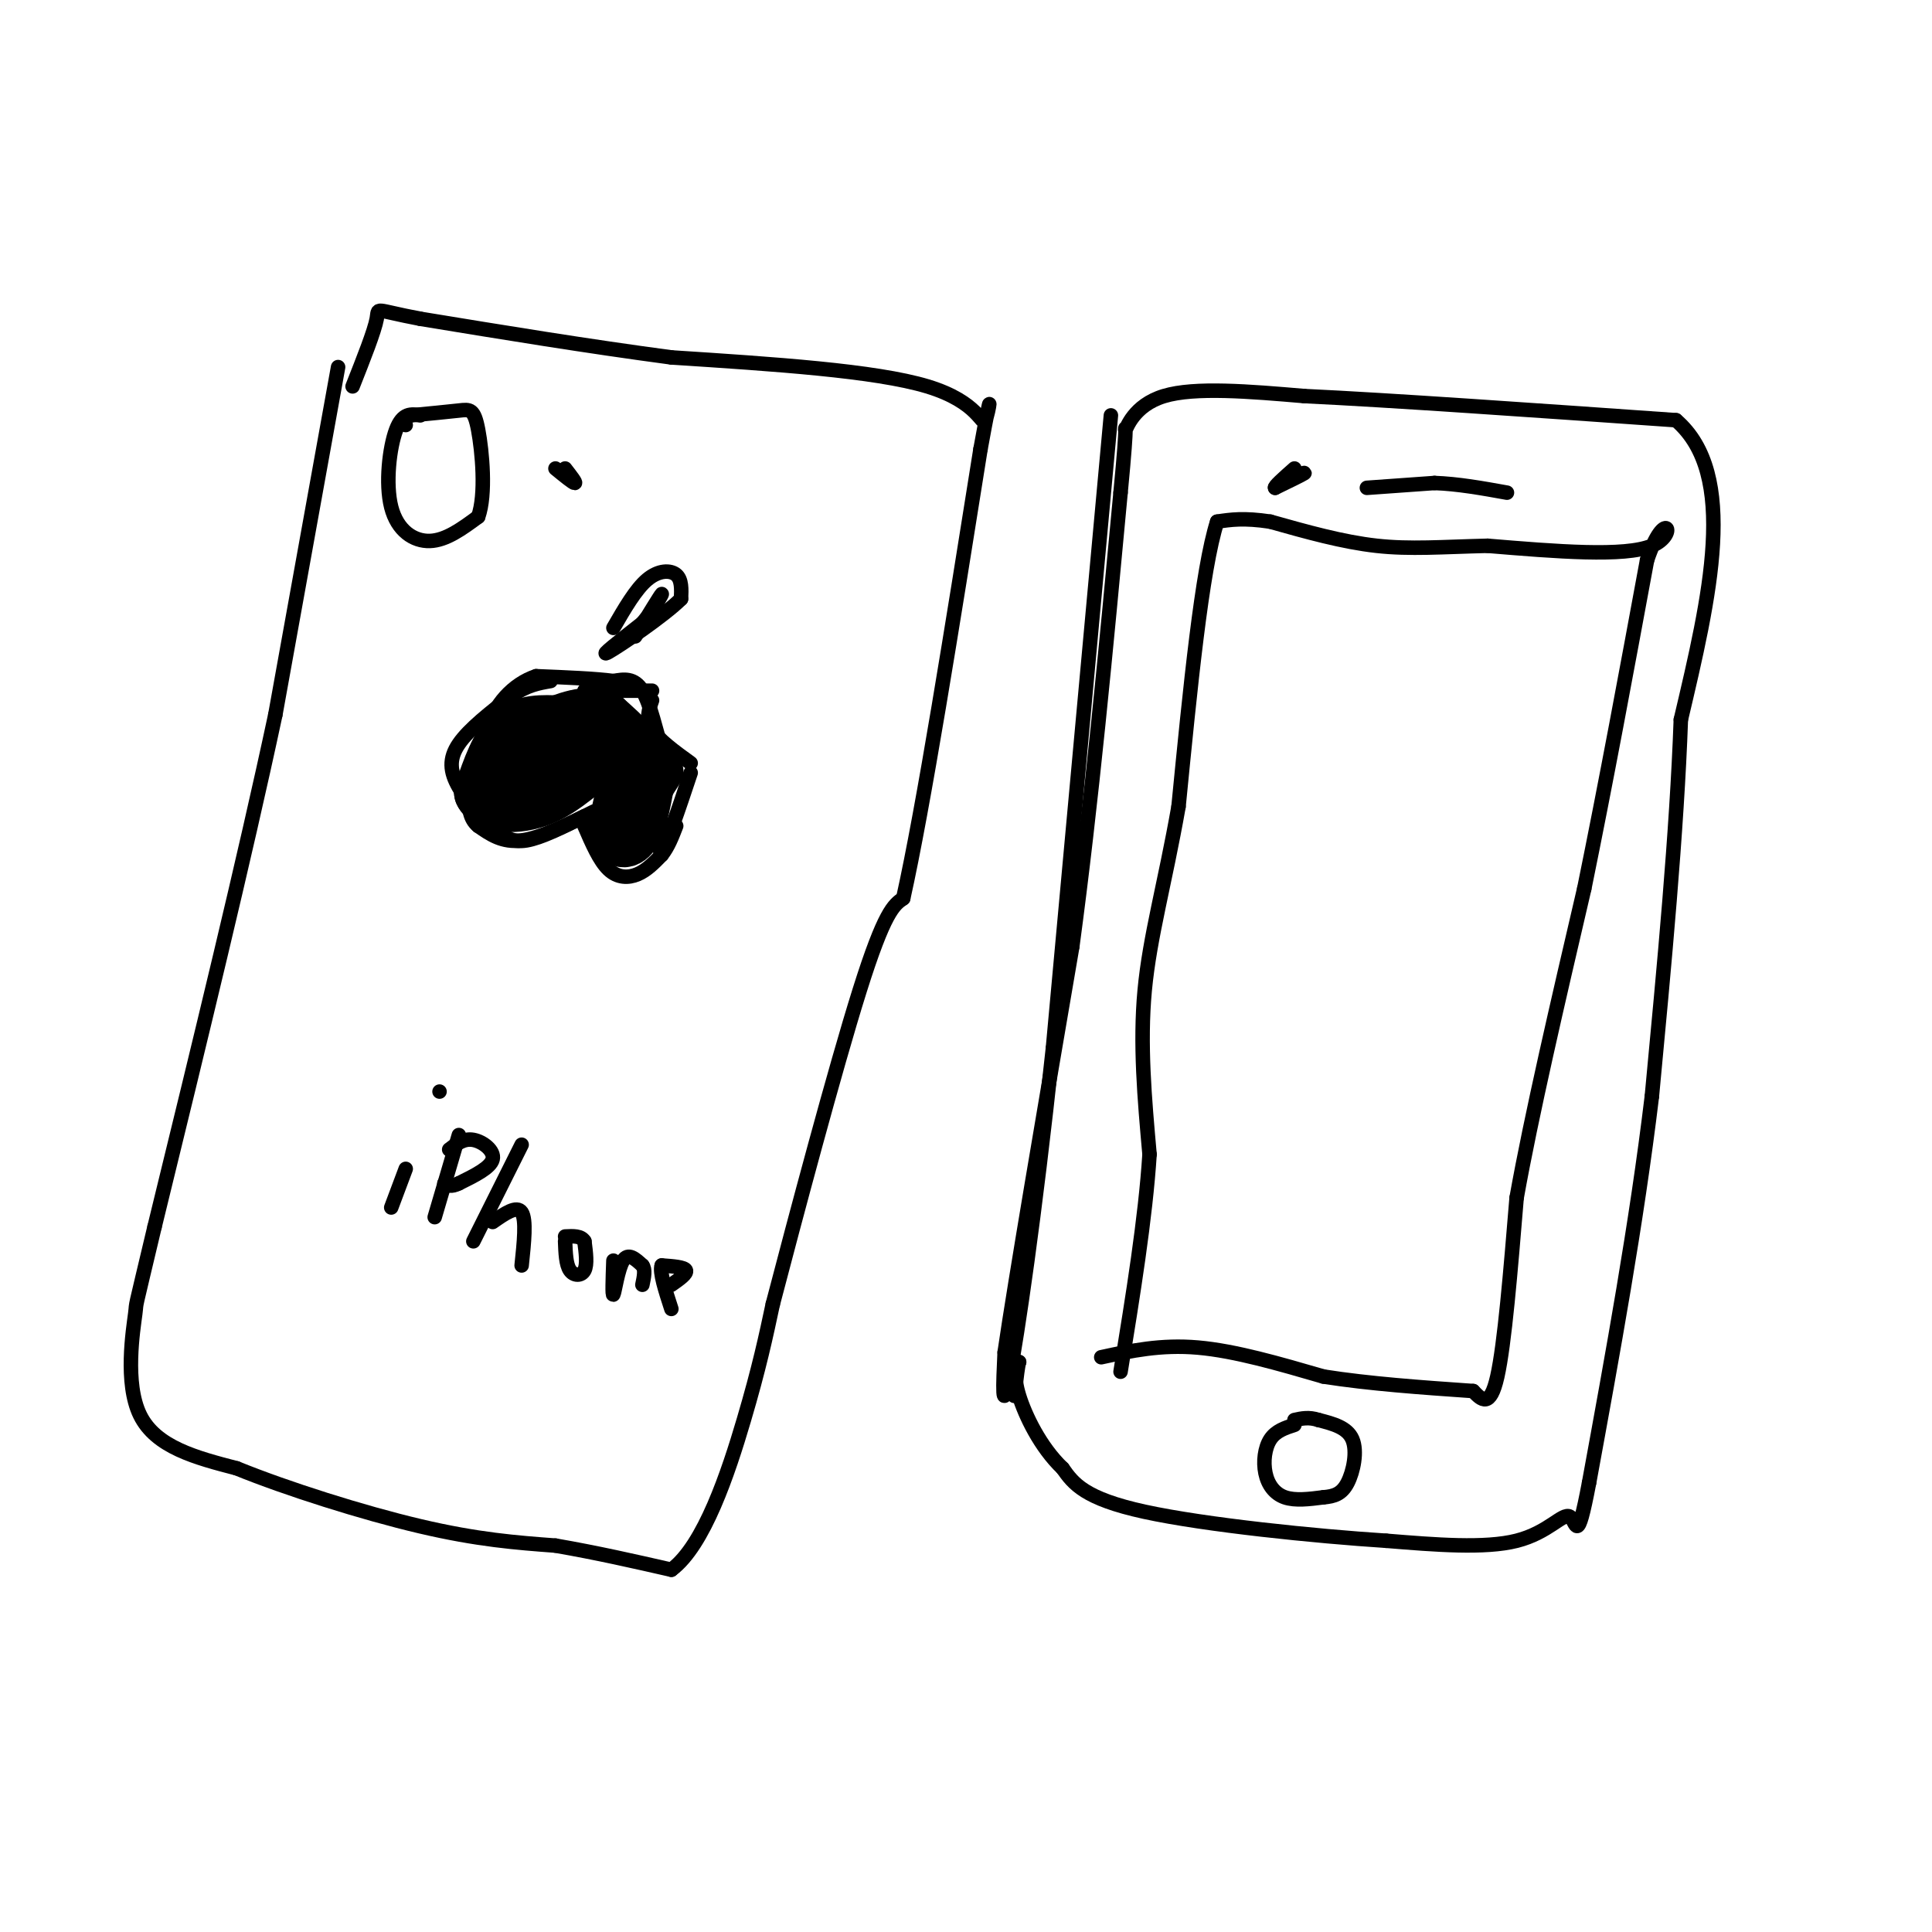 <svg viewBox='0 0 400 400' version='1.1' xmlns='http://www.w3.org/2000/svg' xmlns:xlink='http://www.w3.org/1999/xlink'><g fill='none' stroke='rgb(0,0,0)' stroke-width='3' stroke-linecap='round' stroke-linejoin='round'><path d='M230,86c0.000,0.000 -12.000,131.000 -12,131'/><path d='M218,217c-3.822,35.711 -7.378,59.489 -9,68c-1.622,8.511 -1.311,1.756 -1,-5'/><path d='M208,280c2.167,-14.833 8.083,-49.417 14,-84'/><path d='M222,196c4.000,-29.667 7.000,-61.833 10,-94'/><path d='M232,102c1.643,-17.071 0.750,-12.750 1,-13c0.250,-0.250 1.643,-5.071 8,-7c6.357,-1.929 17.679,-0.964 29,0'/><path d='M270,82c17.667,0.833 47.333,2.917 77,5'/><path d='M347,87c13.000,11.167 7.000,36.583 1,62'/><path d='M348,149c-0.833,23.333 -3.417,50.667 -6,78'/><path d='M342,227c-3.167,26.333 -8.083,53.167 -13,80'/><path d='M329,307c-2.583,13.667 -2.542,7.833 -4,7c-1.458,-0.833 -4.417,3.333 -11,5c-6.583,1.667 -16.792,0.833 -27,0'/><path d='M287,319c-14.556,-0.933 -37.444,-3.267 -50,-6c-12.556,-2.733 -14.778,-5.867 -17,-9'/><path d='M220,304c-4.644,-4.422 -7.756,-10.978 -9,-15c-1.244,-4.022 -0.622,-5.511 0,-7'/><path d='M211,282c-0.167,0.000 -0.583,3.500 -1,7'/><path d='M228,281c6.167,-1.333 12.333,-2.667 20,-2c7.667,0.667 16.833,3.333 26,6'/><path d='M274,285c9.500,1.500 20.250,2.250 31,3'/><path d='M305,288c1.750,1.833 3.500,3.667 5,-3c1.500,-6.667 2.750,-21.833 4,-37'/><path d='M314,248c3.000,-16.833 8.500,-40.417 14,-64'/><path d='M328,184c4.500,-22.000 8.750,-45.000 13,-68'/><path d='M341,116c3.756,-11.244 6.644,-5.356 1,-3c-5.644,2.356 -19.822,1.178 -34,0'/><path d='M308,113c-9.422,0.222 -15.978,0.778 -23,0c-7.022,-0.778 -14.511,-2.889 -22,-5'/><path d='M263,108c-5.500,-0.833 -8.250,-0.417 -11,0'/><path d='M252,108c-3.167,9.833 -5.583,34.417 -8,59'/><path d='M244,167c-2.844,16.111 -5.956,26.889 -7,38c-1.044,11.111 -0.022,22.556 1,34'/><path d='M238,239c-0.833,13.167 -3.417,29.083 -6,45'/><path d='M267,99c1.750,-0.667 3.500,-1.333 3,-1c-0.500,0.333 -3.250,1.667 -6,3'/><path d='M264,101c-0.333,-0.167 1.833,-2.083 4,-4'/><path d='M283,101c0.000,0.000 14.000,-1.000 14,-1'/><path d='M297,100c4.833,0.167 9.917,1.083 15,2'/><path d='M268,295c-1.929,0.625 -3.857,1.250 -5,3c-1.143,1.750 -1.500,4.625 -1,7c0.500,2.375 1.857,4.250 4,5c2.143,0.750 5.071,0.375 8,0'/><path d='M274,310c2.226,-0.190 3.792,-0.667 5,-3c1.208,-2.333 2.060,-6.524 1,-9c-1.060,-2.476 -4.030,-3.238 -7,-4'/><path d='M273,294c-2.000,-0.667 -3.500,-0.333 -5,0'/><path d='M70,76c0.000,0.000 -13.000,72.000 -13,72'/><path d='M57,148c-6.333,29.667 -15.667,67.833 -25,106'/><path d='M32,254c-4.595,19.357 -3.583,14.750 -4,18c-0.417,3.250 -2.262,14.357 1,21c3.262,6.643 11.631,8.821 20,11'/><path d='M49,304c10.311,4.200 26.089,9.200 38,12c11.911,2.800 19.956,3.400 28,4'/><path d='M115,320c8.667,1.500 16.333,3.250 24,5'/><path d='M139,325c6.800,-5.044 11.800,-20.156 15,-31c3.200,-10.844 4.600,-17.422 6,-24'/><path d='M160,270c4.533,-17.333 12.867,-48.667 18,-65c5.133,-16.333 7.067,-17.667 9,-19'/><path d='M187,186c4.167,-18.667 10.083,-55.833 16,-93'/><path d='M203,93c2.786,-15.405 1.750,-7.417 1,-6c-0.750,1.417 -1.214,-3.738 -12,-7c-10.786,-3.262 -31.893,-4.631 -53,-6'/><path d='M139,74c-17.500,-2.333 -34.750,-5.167 -52,-8'/><path d='M87,66c-9.867,-1.867 -8.533,-2.533 -9,0c-0.467,2.533 -2.733,8.267 -5,14'/><path d='M87,86c-1.821,-0.304 -3.643,-0.607 -5,3c-1.357,3.607 -2.250,11.125 -1,16c1.250,4.875 4.643,7.107 8,7c3.357,-0.107 6.679,-2.554 10,-5'/><path d='M99,107c1.667,-4.595 0.833,-13.583 0,-18c-0.833,-4.417 -1.667,-4.262 -4,-4c-2.333,0.262 -6.167,0.631 -10,1'/><path d='M85,86c-1.833,0.500 -1.417,1.250 -1,2'/><path d='M115,97c1.833,1.500 3.667,3.000 4,3c0.333,0.000 -0.833,-1.500 -2,-3'/><path d='M84,242c0.000,0.000 -3.000,8.000 -3,8'/><path d='M91,226c0.000,0.000 0.000,0.000 0,0'/><path d='M95,235c0.000,0.000 -5.000,17.000 -5,17'/><path d='M93,238c1.511,-1.178 3.022,-2.356 5,-2c1.978,0.356 4.422,2.244 4,4c-0.422,1.756 -3.711,3.378 -7,5'/><path d='M95,245c-1.667,0.833 -2.333,0.417 -3,0'/><path d='M108,237c0.000,0.000 -10.000,20.000 -10,20'/><path d='M102,253c2.500,-1.750 5.000,-3.500 6,-2c1.000,1.500 0.500,6.250 0,11'/><path d='M117,257c0.089,2.400 0.178,4.800 1,6c0.822,1.200 2.378,1.200 3,0c0.622,-1.200 0.311,-3.600 0,-6'/><path d='M121,257c-0.667,-1.167 -2.333,-1.083 -4,-1'/><path d='M127,261c-0.133,3.756 -0.267,7.511 0,7c0.267,-0.511 0.933,-5.289 2,-7c1.067,-1.711 2.533,-0.356 4,1'/><path d='M133,262c0.667,0.833 0.333,2.417 0,4'/><path d='M139,266c1.667,-1.167 3.333,-2.333 3,-3c-0.333,-0.667 -2.667,-0.833 -5,-1'/><path d='M137,262c-0.500,1.333 0.750,5.167 2,9'/><path d='M123,168c-5.500,2.750 -11.000,5.500 -15,6c-4.000,0.500 -6.500,-1.250 -9,-3'/><path d='M99,171c-1.833,-1.500 -1.917,-3.750 -2,-6'/><path d='M121,171c1.556,3.600 3.111,7.200 5,9c1.889,1.800 4.111,1.800 6,1c1.889,-0.800 3.444,-2.400 5,-4'/><path d='M137,177c1.333,-1.667 2.167,-3.833 3,-6'/><path d='M121,169c-4.500,2.250 -9.000,4.500 -12,5c-3.000,0.500 -4.500,-0.750 -6,-2'/><path d='M103,172c-2.607,-1.929 -6.125,-5.750 -8,-9c-1.875,-3.250 -2.107,-5.929 0,-9c2.107,-3.071 6.554,-6.536 11,-10'/><path d='M106,144c3.167,-2.167 5.583,-2.583 8,-3'/><path d='M122,145c0.000,0.000 9.000,9.000 9,9'/><path d='M121,143c0.000,0.000 14.000,0.000 14,0'/><path d='M135,145c-0.667,1.917 -1.333,3.833 0,6c1.333,2.167 4.667,4.583 8,7'/><path d='M143,160c-2.500,7.500 -5.000,15.000 -6,16c-1.000,1.000 -0.500,-4.500 0,-10'/><path d='M137,166c0.800,-2.667 2.800,-4.333 3,-6c0.200,-1.667 -1.400,-3.333 -3,-5'/><path d='M137,155c-1.089,-3.356 -2.311,-9.244 -4,-12c-1.689,-2.756 -3.844,-2.378 -6,-2'/><path d='M127,141c-3.667,-0.500 -9.833,-0.750 -16,-1'/><path d='M111,140c-4.800,1.578 -8.800,6.022 -10,11c-1.200,4.978 0.400,10.489 2,16'/><path d='M103,167c0.667,2.833 1.333,1.917 2,1'/><path d='M127,130c2.311,-4.000 4.622,-8.000 7,-10c2.378,-2.000 4.822,-2.000 6,-1c1.178,1.000 1.089,3.000 1,5'/><path d='M141,124c-3.489,3.489 -12.711,9.711 -15,11c-2.289,1.289 2.356,-2.356 7,-6'/><path d='M133,129c2.200,-2.622 4.200,-6.178 4,-6c-0.200,0.178 -2.600,4.089 -5,8'/><path d='M132,131c-0.833,1.333 -0.417,0.667 0,0'/></g>
<g fill='none' stroke='rgb(0,0,0)' stroke-width='12' stroke-linecap='round' stroke-linejoin='round'><path d='M116,150c-3.667,-0.167 -7.333,-0.333 -10,2c-2.667,2.333 -4.333,7.167 -6,12'/><path d='M100,164c1.143,2.583 7.000,3.042 12,1c5.000,-2.042 9.143,-6.583 12,-8c2.857,-1.417 4.429,0.292 6,2'/><path d='M130,159c0.333,2.821 -1.833,8.875 -2,12c-0.167,3.125 1.667,3.321 3,1c1.333,-2.321 2.167,-7.161 3,-12'/><path d='M134,160c-1.000,-3.833 -5.000,-7.417 -9,-11'/><path d='M125,149c-3.500,-1.500 -7.750,0.250 -12,2'/><path d='M113,151c-3.774,2.226 -7.208,6.792 -7,9c0.208,2.208 4.060,2.060 6,1c1.940,-1.060 1.970,-3.030 2,-5'/></g>
</svg>